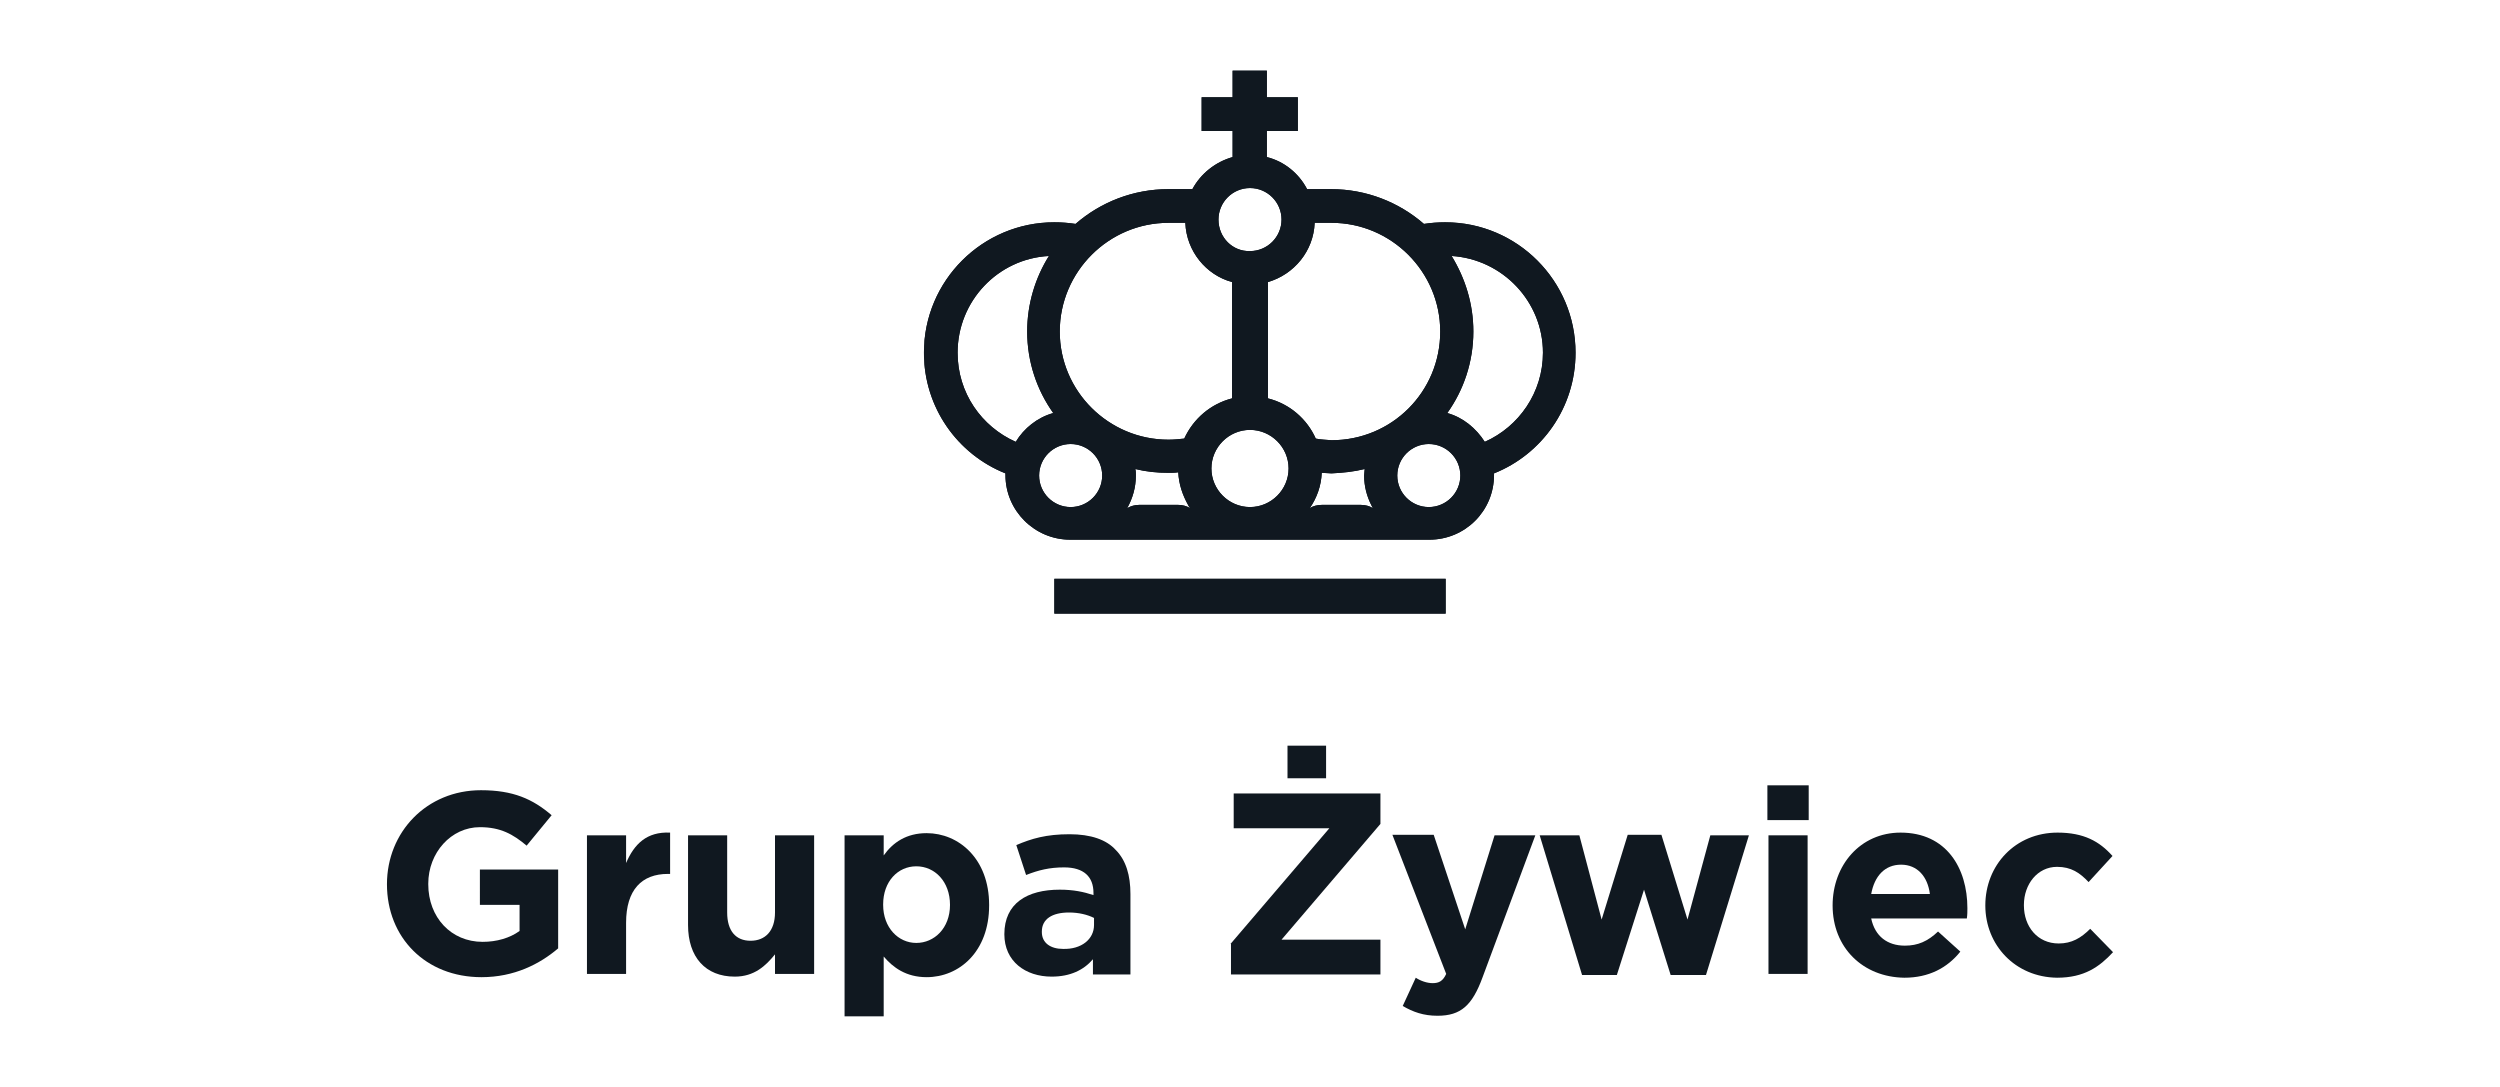 <?xml version="1.0" encoding="utf-8"?>
<!-- Generator: Adobe Illustrator 26.0.3, SVG Export Plug-In . SVG Version: 6.00 Build 0)  -->
<svg version="1.1" id="Layer_1" xmlns="http://www.w3.org/2000/svg" xmlns:xlink="http://www.w3.org/1999/xlink" x="0px" y="0px"
	 viewBox="0 0 460 200" style="enable-background:new 0 0 460 200;" xml:space="preserve">
<style type="text/css">
	.st0{clip-path:url(#SVGID_00000155141638160366163210000009462034416154031503_);fill:#101820;}
	.st1{fill:#101820;}
</style>
<g>
	<g>
		<defs>
			<path id="SVGID_1_" d="M194,112.9H266v-6.4H194V112.9z M209,87.5c0-0.4,0-0.8-0.1-1.2c2,0.5,4,0.7,6.1,0.7c0.6,0,1.2,0,1.8-0.1
				c0.1,2.2,0.8,4.2,1.8,6c0.1,0.2,0.2,0.4,0.4,0.6c-0.7-0.4-1.4-0.6-2.2-0.6h-7.2c-0.8,0-1.5,0.2-2.2,0.6
				C208.4,91.7,209,89.7,209,87.5 M251.1,86.3c0,0.4-0.1,0.8-0.1,1.2c0,2,0.5,3.8,1.3,5.4c0.1,0.2,0.2,0.4,0.3,0.6
				c-0.6-0.4-1.4-0.6-2.2-0.6h-7.2c-0.8,0-1.6,0.2-2.2,0.6c1.3-1.9,2.1-4.1,2.2-6.5c0.6,0,1.2,0.1,1.8,0.1
				C247.1,87,249.1,86.8,251.1,86.3 M191.2,87.5c0-3.2,2.6-5.8,5.8-5.8c3.2,0,5.8,2.6,5.8,5.8c0,3.2-2.6,5.8-5.8,5.8
				C193.8,93.3,191.2,90.7,191.2,87.5 M257.1,87.5c0-3.2,2.6-5.8,5.8-5.8c3.2,0,5.8,2.6,5.8,5.8c0,3.2-2.6,5.8-5.8,5.8
				C259.7,93.3,257.1,90.7,257.1,87.5 M222.9,86.2c0-3.9,3.2-7.1,7.1-7.1c3.9,0,7.1,3.2,7.1,7.1c0,3.9-3.2,7.1-7.1,7.1
				C226.1,93.3,222.9,90.1,222.9,86.2 M176.2,64.9c0-9.5,7.4-17.3,16.8-17.8c-2.5,4-4,8.8-4,13.9c0,5.6,1.8,10.8,4.8,15
				c-2.9,0.8-5.4,2.8-6.9,5.3C180.6,78.5,176.2,72.3,176.2,64.9 M266.3,76c3-4.2,4.8-9.4,4.8-15c0-5.1-1.5-9.8-4-13.9
				c9.4,0.6,16.8,8.4,16.8,17.8c0,7.3-4.4,13.6-10.7,16.4C271.6,78.8,269.2,76.8,266.3,76 M195,61c0-11,9-20,20-20h3.1
				c0.2,5.2,3.8,9.6,8.6,10.9v21.4c-3.9,1-7.1,3.7-8.8,7.4c-1,0.1-1.9,0.2-2.9,0.2C204,80.9,195,72,195,61 M242.1,80.7
				c-1.6-3.6-4.8-6.4-8.8-7.4V51.9c4.8-1.4,8.4-5.7,8.6-10.9h3.1c11,0,20,9,20,20c0,11.1-8.9,20-20,20C244,80.9,243,80.9,242.1,80.7
				 M224.2,40.4c0-3.2,2.6-5.8,5.8-5.8c3.2,0,5.8,2.6,5.8,5.8c0,3.2-2.6,5.8-5.8,5.8C226.8,46.3,224.2,43.7,224.2,40.4 M226.8,13
				v4.9h-5.7v6.2h5.7v4.8c-3.2,0.9-5.9,3.1-7.4,5.9H215c-6.5,0-12.5,2.4-17.1,6.4c-1.3-0.2-2.6-0.3-3.9-0.3c-13.2,0-24,10.7-24,24
				c0,10.1,6.2,18.7,15,22.2c0,0.1,0,0.2,0,0.3c0,6.6,5.4,11.9,11.9,11.9H263l0,0c6.6,0,11.9-5.3,11.9-11.9c0-0.1,0-0.2,0-0.3
				c8.8-3.5,15-12.1,15-22.2c0-13.2-10.7-24-24-24c-1.3,0-2.6,0.1-3.9,0.3c-4.6-4-10.6-6.4-17.1-6.4h-4.4c-1.5-2.9-4.2-5.1-7.4-5.9
				v-4.8h5.7v-6.2h-5.7V13H226.8z"/>
		</defs>
		<use xlink:href="#SVGID_1_"  style="overflow:visible;fill:#101820;"/>
		<clipPath id="SVGID_00000178904481675601342630000017933680434454226587_">
			<use xlink:href="#SVGID_1_"  style="overflow:visible;"/>
		</clipPath>
		
			<rect x="170.1" y="13" style="clip-path:url(#SVGID_00000178904481675601342630000017933680434454226587_);fill:#101820;" width="119.9" height="99.9"/>
	</g>
	<g>
		<path class="st1" d="M71.2,162.7L71.2,162.7c0-9.6,7.3-17.3,17.3-17.3c5.9,0,9.5,1.6,13,4.6l-4.6,5.6c-2.5-2.1-4.8-3.4-8.6-3.4
			c-5.3,0-9.5,4.7-9.5,10.4v0.1c0,6.1,4.2,10.6,10,10.6c2.6,0,5-0.7,6.8-2v-4.8h-7.3V160h14.4v14.5c-3.4,2.9-8.1,5.3-14.1,5.3
			C78.3,179.8,71.2,172.5,71.2,162.7z"/>
		<path class="st1" d="M108,153.7h7.2v5.1c1.5-3.5,3.8-5.8,8.1-5.6v7.6h-0.4c-4.8,0-7.7,2.9-7.7,9v9.4H108V153.7z"/>
		<path class="st1" d="M126.6,170.2v-16.5h7.2v14.2c0,3.4,1.6,5.2,4.3,5.2c2.7,0,4.5-1.8,4.5-5.2v-14.2h7.2v25.5h-7.2v-3.6
			c-1.7,2.1-3.8,4.1-7.4,4.1C129.8,179.7,126.6,176.1,126.6,170.2z"/>
		<path class="st1" d="M155.4,153.7h7.2v3.7c1.7-2.4,4.2-4.1,7.9-4.1c5.9,0,11.5,4.7,11.5,13.2v0.1c0,8.5-5.5,13.2-11.5,13.2
			c-3.8,0-6.2-1.8-7.9-3.8v11h-7.2V153.7z M174.8,166.5L174.8,166.5c0-4.3-2.8-7.1-6.2-7.1s-6.1,2.8-6.1,7v0.1c0,4.2,2.8,7,6.1,7
			S174.8,170.8,174.8,166.5z"/>
		<path class="st1" d="M184.8,171.9L184.8,171.9c0-5.7,4.2-8.2,10.2-8.2c2.5,0,4.4,0.4,6.2,1v-0.4c0-3-1.8-4.7-5.4-4.7
			c-2.7,0-4.7,0.5-7,1.4l-1.8-5.5c2.8-1.2,5.5-2,9.8-2c3.9,0,6.8,1,8.5,2.9c1.9,1.9,2.7,4.7,2.7,8.1v14.8h-6.9v-2.8
			c-1.7,2-4.2,3.2-7.6,3.2C188.7,179.7,184.8,176.9,184.8,171.9z M201.3,170.2v-1.3c-1.2-0.6-2.8-1-4.6-1c-3.1,0-5,1.2-5,3.5v0.1
			c0,2,1.6,3.1,3.9,3.1C199,174.7,201.3,172.8,201.3,170.2z"/>
		<path class="st1" d="M226.4,173.7l18.2-21.3H227v-6.4h27v5.6l-18.2,21.3h18.2v6.4h-27.5V173.7z M236.9,137.2h7.1v6h-7.1V137.2z"/>
		<path class="st1" d="M275,153.7h7.5l-9.7,26.1c-1.9,5.2-4,7.1-8.3,7.1c-2.6,0-4.5-0.7-6.4-1.8l2.4-5.2c0.9,0.6,2.1,1,3.1,1
			c1.2,0,1.9-0.4,2.5-1.7l-9.9-25.6h7.6l5.8,17.4L275,153.7z"/>
		<path class="st1" d="M283.3,153.7h7.3l4.1,15.5l4.8-15.6h6.2l4.8,15.6l4.2-15.5h7.1l-7.9,25.7h-6.5l-4.9-15.7l-5,15.7h-6.4
			L283.3,153.7z"/>
		<path class="st1" d="M325.2,144.5h7.6v6.4h-7.6V144.5z M325.4,153.7h7.2v25.5h-7.2V153.7z"/>
		<path class="st1" d="M337.2,166.6L337.2,166.6c0-7.4,5.1-13.4,12.5-13.4c8.5,0,12.3,6.6,12.3,13.9c0,0.6,0,1.2-0.1,1.9h-17.6
			c0.7,3.3,3,5,6.2,5c2.4,0,4.2-0.8,6.1-2.6l4.1,3.7c-2.4,3-5.8,4.8-10.3,4.8C342.8,179.8,337.2,174.4,337.2,166.6z M355.1,164.5
			c-0.4-3.2-2.3-5.4-5.3-5.4c-3,0-4.9,2.1-5.5,5.4H355.1z"/>
		<path class="st1" d="M365.3,166.6L365.3,166.6c0-7.4,5.5-13.4,13.3-13.4c4.8,0,7.7,1.6,10.1,4.3l-4.4,4.8
			c-1.6-1.7-3.2-2.8-5.8-2.8c-3.6,0-6.1,3.2-6.1,7v0.1c0,3.9,2.5,7,6.4,7c2.4,0,4.1-1,5.8-2.7l4.2,4.3c-2.5,2.7-5.3,4.7-10.3,4.7
			C370.8,179.8,365.3,173.9,365.3,166.6z"/>
	</g>
</g>
</svg>
